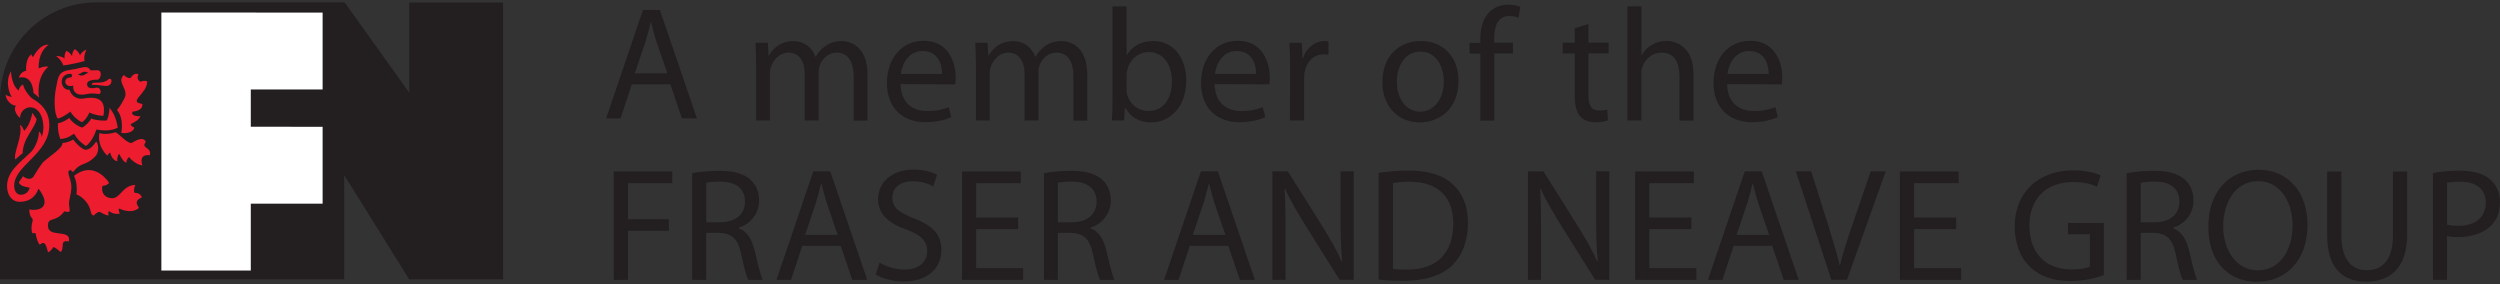 <?xml version="1.0" encoding="UTF-8"?>
<svg id="a" xmlns="http://www.w3.org/2000/svg" viewBox="0 0 220 25">
  <rect x="0" y="0" width="220" height="25" fill="#333333" stroke="none"/>
  <path d="m8.49.21h21.84s5.68,7.94,5.68,7.94V.22h8.26v24.36h-8.26l-5.72-9.17v9.17H0v-15.84C0,4.03,3.78.21,8.49.21h0Z" style="fill:#231f20; stroke-width:0px;" />
  <polygon points="14.2 23.81 22.07 23.81 22.07 17.92 28.39 17.92 28.39 11.16 22.07 11.15 22.07 7.87 28.39 7.87 28.39 1.11 14.2 1.1 14.2 23.81 14.2 23.81" style="fill:#fff; stroke-width:0px;" />
  <path d="m6.84,6.51c.3.07.43-.43.99-.07-.27-.1-.49.47-.99.07h0Zm-3.41,2.1s-.32-1.78.83-2.74c-.42-.08-.85.16-.85.16,0,0-.14-1.4.88-2.1-.57-.04-1.05.47-1.37,1.07-.21-.05-.13-.25-.13-.25-.59.4-.49,1.48-.49,1.48,0,0-.48.05-.64.6.09,0,1.16-.35,1.29,1.35.34.25.48.43.48.43h0Zm-2.09,5.43c.12-.1.41-.38.65-.55.03-1.36,1.13-2.23,1.23-3.01l-.38-.56s-.12,1-.72,1.6c-.17-.5-.37-.52-.37-.52.29.93-.61,2.48-.4,3.03h0Zm3.76-3.19c-.03.61.08,1.07.21,1.38.36-.03.58-.05,1.21-.46.25.45.59.78,1.04,1.08.33-.23.7-.75.92-1.45.59.1,1.27.15,1.88-.16-.1-.76-.36-1.31-.72-1.75,0,.18-.09.98-.27,1.11-.28.05-1.11-.03-1.34-.18-.12.27-.47.63-.79.81-.5-.15-.99-.58-1.14-.85-.22.16-.6.41-1.02.47h0Zm-.04-.41c.4-.05,1.14-.62,1.14-.62.21.44.87.92,1.03.93.25-.19.41-.36.64-.85.47.25,1.2.33,1.24.27.16-1.09-.11-1.78-1.77-1.5-.77.13-1.14-.46-1.22-.77-.79.09-1.06-1.35.05-1.41.22-.01.24.32.01.33-.64,0-.59.95.28.72-.1.39.18.78.67.79.52.02.61-.19,1.52-.06.35.05.23-.63-.16-.55-.7.14-.83-.09-.83-.33,0-.21.24-.38.93-.38.27,0,.48-.84-.04-.83-.19,0-.58.04-.61-.02-.3-.5-.78-.14-1.71-.02-1.12.14-1.1.59-1.32,1.71-.18.95-.12,2.22.17,2.58h0Zm5.61,1.25c.13-.68.06-1.51-.37-2,.14-.25.21-.18.66-1.06.4-.79-.76-1.41-.05-2.04.14.21.4.29.57.29.2-.32.46-.48.71-.33-.18.3-.04.54.18.65.13-.08.44-.14.58-.02.01,1.09-1.76,1.78-.41,1.97-.03.14.05.57-.87.68-.26.44.83.43.68.38-.08.31-.48.53-.85.72.01.18.25.26.31.28.02.38-.67.59-1.14.48h0Zm-2.21.78c.15.06.37.86-.12,1.34-.82.82-1.22.42-1.88,1.31-.13,0-.18-.1-.23-.16-.51.06.05.73.05,1.46s-.26,1.19-.2,1.61c.1.68.09.68-.42.57-.77,1.05-1.48.41-1.44,1.31.04,1.05,2.08.2,1.84,1.34-.87-.18-.33.59-.73.93-.34-.31-.52-.43-.65-.43-.16.33-.45.46-.45.46-.17-.59-.25-1.09-.72-.68-.11-.04-.33-.55-.36-.97-.13-.09-.23-.05-.29-.02-.14-.26-.08-.79,0-1.07.1-.41-.24-.1-.29-1.04.97.18,2.01-.26.82-1.83-.24.67-.75,1.16-1.65,1.16-.71,0-1.12-.61-1.12-1.39,0-1.34,1.24-2.12,2.18-3.07.37-.45.63-1.18.63-1.71.09.02.26.28.24.49.09-.26.17-.67.15-.98-.12-2.22-2-1.94-2.06-.73-.31-.2-.63-.86-.33-1.06-.52-.02-.93-.6-.93-.97.22.14.38.16.54.19-.22-.28-.61-1.35-.07-2.26.02.52.18,1.34.68,1.71,0-.21.19-.47.38-.54.11.55.7,1.18.85,1.26.72.4,1.48,1.09,1.46,2.36-.03,2.5-3.09,3.5-3.09,5.28,0,.49.23.8.59.8.41,0,.7-.28.77-.62-.25-.07-.77-.08-.95-.45.1-.21.29-.41.36-.56.16.14.68.45.96-.02.17-.28.63-1.05.89-1.29.59-.52,1.62-1.14,1.64-1.62.29,0,.69-.15.93-.3.21.29.72.84,1.09.91.41-.06.65-.31.96-.77h0Zm2.93,1.36c-.14,0-.29.35-.27.48-.25-.01-.52-.56-.64-.78-.09.11-.2.36-.15.65-.27.02-.57-.4-.63-.75-.08.02-.19.16-.26.27-1-1.02-.68-1.99-.68-1.99.25.09.7.14,1.42-.07.3.13,1.12,1.13,1.47.91.53-.34,1.05-.48,1.18-.04-.48.56.55.41.35,1.15-.93-.11-.73.68-.65.89-.41,0-1.07-.52-1.15-.72h0Zm-4.87,1.64c1.49-1.18,2.69,0,3.09.64-.37.26-.24.18-.6.25-.11.52.12,1.02.77,1.08.83.08.94-1.11,2.13-1.17-.12.25-.16.56-.06.7.33,0,.54.14.64.39-.63.3-.51.56-.26.93-.18.18-.71.52-1.77.06-.06.25.1.44.1.44-.53.15-.97-.21-.97-.21-.1.09-.06.25-.02.36-.08.05-.3-.02-.81-.3-.14.02-.34.12-.49.32-.11,0-.24-.05-.29-.35-.11-.7-.76-1.33-1.25-1.5.12-1.01-.21-1.62-.21-1.62h0Zm1.8-8.19c.68.02.99-.1,1.13-.23.43-.39.5.34.09.48-.35.12-.76-.1-1.38-.06-.13,0-.11-.2.17-.19h0Zm-2.76-1.52c.35-.02,1.67-.31,1.88-.39-.1-.54.17-1,.17-1-.29.1-.49.32-.57.5-.06-.18-.22-.41-.47-.55-.17.2-.23.44-.23.62-.09-.17-.26-.36-.5-.47-.15.23-.19.49-.15.68-.16-.13-.45-.24-.76-.22,0,0,.47.31.64.83h0Z" style="fill:#ed1c2e; fill-rule:evenodd; stroke-width:0px;" />
  <polygon points="54.01 24.63 55.26 24.63 55.26 20.31 58.86 20.31 58.86 19.29 55.26 19.29 55.26 16.12 59.16 16.12 59.16 15.09 54.01 15.09 54.01 24.63 54.01 24.63" style="fill:#231f20; stroke-width:0px;" />
  <path d="m60.91,24.63h1.23v-4.14h1.16c1.12.04,1.64.54,1.92,1.86.26,1.19.47,1.99.62,2.28h1.28c-.18-.37-.41-1.29-.72-2.62-.24-.99-.68-1.67-1.4-1.92v-.04c.99-.34,1.8-1.18,1.8-2.42,0-.75-.29-1.4-.75-1.81-.6-.54-1.46-.79-2.77-.79-.83,0-1.74.09-2.37.21v9.4h0Zm1.23-8.54c.21-.06.62-.11,1.22-.11,1.3,0,2.2.54,2.2,1.77,0,1.09-.84,1.81-2.15,1.81h-1.26v-3.47h0Z" style="fill:#231f20; fill-rule:evenodd; stroke-width:0px;" />
  <path d="m73.98,21.63l1.02,3h1.32l-3.26-9.55h-1.49l-3.24,9.55h1.28l.99-3h3.38Zm-3.13-.96l.93-2.76c.18-.58.34-1.18.47-1.73h.04c.14.55.29,1.12.48,1.74l.95,2.75h-2.87Z" style="fill:#231f20; fill-rule:evenodd; stroke-width:0px;" />
  <path d="m77.07,24.15c.51.34,1.52.62,2.44.62,2.25,0,3.33-1.29,3.33-2.75s-.81-2.17-2.42-2.81c-1.32-.51-1.9-.95-1.9-1.83,0-.65.49-1.43,1.8-1.43.86,0,1.5.27,1.8.45l.34-1.02c-.41-.23-1.14-.45-2.1-.45-1.86,0-3.09,1.11-3.09,2.59,0,1.33.96,2.15,2.52,2.69,1.29.48,1.8,1,1.8,1.9,0,.96-.74,1.61-1.99,1.61-.85,0-1.65-.27-2.2-.61l-.33,1.02h0Z" style="fill:#231f20; stroke-width:0px;" />
  <polygon points="89.6 19.14 85.9 19.14 85.9 16.12 89.83 16.12 89.83 15.09 84.66 15.09 84.66 24.63 90.04 24.63 90.04 23.6 85.9 23.6 85.9 20.16 89.6 20.16 89.6 19.14 89.6 19.14" style="fill:#231f20; stroke-width:0px;" />
  <path d="m91.86,24.63h1.23v-4.14h1.16c1.12.04,1.65.54,1.93,1.86.25,1.19.47,1.99.62,2.28h1.27c-.18-.37-.41-1.29-.72-2.62-.24-.99-.68-1.67-1.4-1.92v-.04c.99-.34,1.8-1.18,1.8-2.42,0-.75-.28-1.4-.75-1.81-.59-.54-1.46-.79-2.77-.79-.83,0-1.74.09-2.36.21v9.4h0Zm1.23-8.54c.21-.06.62-.11,1.22-.11,1.3,0,2.19.54,2.19,1.77,0,1.09-.83,1.81-2.15,1.81h-1.26v-3.47h0Z" style="fill:#231f20; fill-rule:evenodd; stroke-width:0px;" />
  <path d="m108.09,21.63l1.02,3h1.32l-3.26-9.55h-1.49l-3.24,9.55h1.27l.99-3h3.39Zm-3.13-.96l.94-2.76c.18-.58.34-1.18.47-1.73h.04c.14.55.28,1.12.48,1.74l.95,2.75h-2.88Z" style="fill:#231f20; fill-rule:evenodd; stroke-width:0px;" />
  <path d="m113.13,24.63v-4.08c0-1.59-.01-2.73-.09-3.94h.04c.47,1.02,1.1,2.11,1.77,3.17l3.03,4.84h1.25v-9.55h-1.16v4.01c0,1.47.03,2.63.14,3.91l-.04.02c-.44-.98-1-1.98-1.7-3.1l-3.04-4.83h-1.36v9.55h1.16Z" style="fill:#231f20; fill-rule:evenodd; stroke-width:0px;" />
  <path d="m121.32,24.6c.64.09,1.36.11,2.25.11,1.85,0,3.33-.48,4.24-1.37.88-.88,1.37-2.15,1.37-3.71s-.49-2.65-1.36-3.43c-.83-.78-2.1-1.19-3.86-1.19-.98,0-1.87.09-2.64.2v9.39h0Zm1.25-8.48c.33-.07.81-.13,1.45-.13,2.61,0,3.88,1.43,3.87,3.68,0,2.58-1.43,4.06-4.06,4.05-.48,0-.94,0-1.25-.06v-7.55h0Z" style="fill:#231f20; fill-rule:evenodd; stroke-width:0px;" />
  <path d="m135.61,24.63v-4.08c0-1.59-.01-2.73-.08-3.94h.04c.47,1.02,1.11,2.11,1.77,3.17l3.03,4.84h1.25v-9.55h-1.16v4.01c0,1.47.03,2.63.14,3.91l-.04.02c-.44-.98-1.01-1.98-1.7-3.1l-3.04-4.83h-1.36v9.55h1.16Z" style="fill:#231f20; fill-rule:evenodd; stroke-width:0px;" />
  <polygon points="148.84 19.14 145.14 19.14 145.14 16.12 149.06 16.12 149.06 15.09 143.89 15.09 143.89 24.63 149.28 24.63 149.28 23.6 145.14 23.6 145.14 20.16 148.84 20.16 148.84 19.14 148.84 19.14" style="fill:#231f20; stroke-width:0px;" />
  <path d="m155.95,21.63l1.02,3h1.32l-3.26-9.55h-1.49l-3.24,9.55h1.27l.99-3h3.38Zm-3.13-.96l.93-2.76c.18-.58.34-1.18.47-1.73h.04c.14.55.29,1.12.48,1.74l.95,2.75h-2.87Z" style="fill:#231f20; fill-rule:evenodd; stroke-width:0px;" />
  <path d="m162.53,24.63l3.41-9.55h-1.32l-1.61,4.71c-.44,1.25-.82,2.45-1.09,3.55h-.03c-.27-1.11-.62-2.28-1.02-3.57l-1.49-4.7h-1.35l3.13,9.55h1.36Z" style="fill:#231f20; stroke-width:0px;" />
  <polygon points="172.14 19.14 168.44 19.14 168.44 16.12 172.36 16.12 172.36 15.09 167.19 15.09 167.19 24.63 172.58 24.63 172.58 23.6 168.44 23.6 168.44 20.16 172.14 20.16 172.14 19.14 172.14 19.14" style="fill:#231f20; stroke-width:0px;" />
  <path d="m185.13,19.62h-3.14v.99h1.92v2.85c-.28.14-.83.25-1.64.25-2.24,0-3.68-1.43-3.68-3.85s1.52-3.84,3.84-3.84c.96,0,1.6.17,2.11.41l.31-1c-.41-.2-1.29-.44-2.39-.44-3.2,0-5.17,2.08-5.17,4.93,0,1.49.51,2.76,1.33,3.55.93.89,2.12,1.26,3.57,1.26,1.29,0,2.39-.31,2.95-.52v-4.59h0Z" style="fill:#231f20; stroke-width:0px;" />
  <path d="m187.15,24.63h1.23v-4.14h1.16c1.12.04,1.64.54,1.92,1.86.25,1.19.47,1.99.62,2.28h1.27c-.18-.37-.41-1.29-.72-2.62-.24-.99-.68-1.67-1.4-1.92v-.04c.99-.34,1.8-1.18,1.8-2.42,0-.75-.28-1.4-.75-1.81-.6-.54-1.46-.79-2.77-.79-.84,0-1.74.09-2.37.21v9.4h0Zm1.23-8.54c.21-.06.62-.11,1.22-.11,1.3,0,2.19.54,2.19,1.77,0,1.09-.83,1.81-2.15,1.81h-1.26v-3.47h0Z" style="fill:#231f20; fill-rule:evenodd; stroke-width:0px;" />
  <path d="m198.64,24.79c2.42,0,4.42-1.76,4.42-5.02,0-2.83-1.68-4.83-4.31-4.83s-4.42,1.98-4.42,5.02,1.76,4.84,4.29,4.84h.01Zm.04-1c-1.94,0-3.04-1.86-3.04-3.87s1.02-3.98,3.07-3.98,3.04,1.98,3.04,3.88c0,2.17-1.11,3.97-3.06,3.97h-.02Z" style="fill:#231f20; fill-rule:evenodd; stroke-width:0px;" />
  <path d="m204.79,15.09v5.62c0,2.97,1.47,4.08,3.43,4.08,2.07,0,3.61-1.19,3.61-4.12v-5.58h-1.25v5.66c0,2.1-.92,3.03-2.32,3.03-1.27,0-2.22-.91-2.22-3.03v-5.66h-1.25Z" style="fill:#231f20; stroke-width:0px;" />
  <path d="m214.11,24.63h1.23v-3.85c.28.07.62.08.99.08,1.2,0,2.27-.35,2.92-1.05.5-.49.75-1.17.75-2.03s-.33-1.52-.85-1.97c-.57-.51-1.46-.79-2.68-.79-.99,0-1.77.09-2.37.2v9.42h0Zm1.23-8.54c.21-.06.62-.1,1.16-.1,1.36,0,2.25.61,2.25,1.86s-.91,2.02-2.39,2.02c-.41,0-.75-.03-1.02-.1v-3.68h0Z" style="fill:#231f20; fill-rule:evenodd; stroke-width:0px;" />
  <path d="m58.99,7.42l1.02,3h1.32l-3.26-9.54h-1.49l-3.24,9.54h1.27l.99-3h3.38Zm-3.13-.96l.93-2.76c.18-.58.34-1.18.47-1.73h.04c.14.55.28,1.12.48,1.74l.95,2.74h-2.87Z" style="fill:#231f20; fill-rule:evenodd; stroke-width:0px;" />
  <path d="m66.53,10.61h1.22v-4.13c0-.21.03-.43.1-.61.2-.62.78-1.24,1.54-1.24.95,0,1.43.78,1.43,1.88v4.1h1.22v-4.24c0-.21.04-.44.1-.62.23-.6.76-1.12,1.49-1.12.99,0,1.49.78,1.49,2.11v3.88h1.22v-4.03c0-2.38-1.34-2.97-2.27-2.97-.65,0-1.09.17-1.5.48-.29.21-.57.5-.78.89h-.03c-.3-.81-1.01-1.37-1.92-1.37-1.15,0-1.78.61-2.17,1.26h-.04l-.06-1.11h-1.09c.03.57.06,1.13.06,1.85v5h0Z" style="fill:#231f20; stroke-width:0px;" />
  <path d="m85.87,10.61h1.22v-4.13c0-.21.03-.43.1-.61.2-.62.78-1.24,1.54-1.24.95,0,1.43.78,1.43,1.88v4.1h1.22v-4.24c0-.21.04-.44.1-.62.23-.6.76-1.12,1.49-1.12.99,0,1.49.78,1.49,2.11v3.88h1.22v-4.03c0-2.38-1.34-2.97-2.27-2.97-.65,0-1.09.17-1.5.48-.28.21-.56.5-.78.89h-.03c-.3-.81-1.01-1.37-1.92-1.37-1.15,0-1.78.61-2.17,1.26h-.04l-.06-1.11h-1.09c.03.57.06,1.13.06,1.85v5h0Z" style="fill:#231f20; stroke-width:0px;" />
  <path d="m113.51,10.61h1.25v-3.65c0-.21.02-.41.04-.59.17-.92.79-1.59,1.67-1.59.17,0,.3.02.44.03v-1.16c-.11-.03-.21-.04-.34-.04-.83,0-1.6.58-1.91,1.5h-.04l-.06-1.34h-1.09c.04.64.06,1.33.06,2.14l-.02,4.71h0Z" style="fill:#231f20; stroke-width:0px;" />
  <path d="m84.06,7.42c.03-.14.04-.34.04-.6,0-1.26-.58-3.23-2.82-3.23-1.99,0-3.23,1.63-3.23,3.71s1.27,3.45,3.37,3.45c1.09,0,1.85-.24,2.29-.44l-.22-.88c-.45.18-1.01.34-1.9.34-1.25,0-2.31-.69-2.34-2.37l4.8.02h0Zm-4.78-.91c.1-.86.64-2.02,1.91-2.02,1.39,0,1.73,1.24,1.71,2.02h-3.62Z" style="fill:#231f20; fill-rule:evenodd; stroke-width:0px;" />
  <path d="m97.9,8.84c0,.61-.02,1.3-.06,1.77h1.08l.07-1.13h.03c.52.91,1.3,1.29,2.29,1.29,1.53,0,3.08-1.22,3.08-3.68,0-2.07-1.19-3.48-2.89-3.48-1.1,0-1.89.48-2.33,1.24h-.03V.56h-1.24v8.28h0Zm1.24-2.21c0-.2.03-.37.07-.52.24-.94,1.03-1.53,1.88-1.53,1.33,0,2.04,1.17,2.04,2.56,0,1.57-.76,2.63-2.08,2.63-.89,0-1.63-.6-1.87-1.46-.03-.14-.04-.3-.04-.45v-1.23h0Z" style="fill:#231f20; fill-rule:evenodd; stroke-width:0px;" />
  <path d="m111.7,7.42c.03-.14.04-.34.04-.6,0-1.26-.58-3.23-2.82-3.23-2,0-3.23,1.63-3.23,3.71s1.27,3.45,3.37,3.45c1.09,0,1.85-.24,2.29-.44l-.23-.88c-.45.18-1,.34-1.89.34-1.25,0-2.31-.69-2.34-2.37l4.8.02h0Zm-4.78-.91c.1-.86.64-2.02,1.91-2.02,1.39,0,1.72,1.24,1.71,2.02h-3.62Z" style="fill:#231f20; fill-rule:evenodd; stroke-width:0px;" />
  <path d="m131.5,10.61v-5.9h1.64v-.95h-1.65v-.37c0-1.05.28-1.98,1.33-1.98.37,0,.61.07.81.16l.16-.96c-.24-.1-.61-.2-1.06-.2-.56,0-1.19.18-1.65.64-.58.55-.81,1.43-.81,2.39v.33h-.95v.95h.95v5.9h1.25Z" style="fill:#231f20; stroke-width:0px;" />
  <path d="m124.95,10.77c1.63,0,3.4-1.11,3.4-3.65,0-2.08-1.33-3.51-3.3-3.51s-3.4,1.34-3.4,3.64c0,2.16,1.44,3.52,3.28,3.52h.01Zm.02-.94c-1.2,0-2.05-1.13-2.05-2.63,0-1.3.64-2.66,2.09-2.66s2.05,1.46,2.05,2.62c0,1.56-.89,2.67-2.08,2.67h-.02Z" style="fill:#231f20; fill-rule:evenodd; stroke-width:0px;" />
  <path d="m138.58,2.5v1.26h-1.06v.95h1.06v3.74c0,.8.14,1.41.48,1.79.29.33.76.52,1.34.52.48,0,.86-.09,1.1-.17l-.06-.95c-.18.06-.38.09-.72.09-.69,0-.94-.48-.94-1.33v-3.7h1.78v-.95h-1.78v-1.64l-1.22.38h0Z" style="fill:#231f20; stroke-width:0px;" />
  <path d="m143.2,10.61h1.24v-4.13c0-.24.02-.43.09-.6.24-.68.86-1.25,1.67-1.25,1.18,0,1.59.92,1.59,2.04v3.94h1.24v-4.08c0-2.36-1.47-2.93-2.39-2.93-.47,0-.91.13-1.27.35-.38.2-.69.52-.89.88h-.03V.56h-1.24v10.05h0Z" style="fill:#231f20; stroke-width:0px;" />
  <path d="m156.8,7.42c.03-.14.04-.34.04-.6,0-1.26-.58-3.23-2.82-3.23-2,0-3.23,1.63-3.23,3.71s1.27,3.45,3.37,3.45c1.09,0,1.85-.24,2.29-.44l-.22-.88c-.45.18-1.01.34-1.9.34-1.25,0-2.31-.69-2.34-2.37l4.8.02h0Zm-4.78-.91c.1-.86.64-2.02,1.91-2.02,1.39,0,1.73,1.24,1.71,2.02h-3.62Z" style="fill:#231f20; fill-rule:evenodd; stroke-width:0px;" />
</svg>